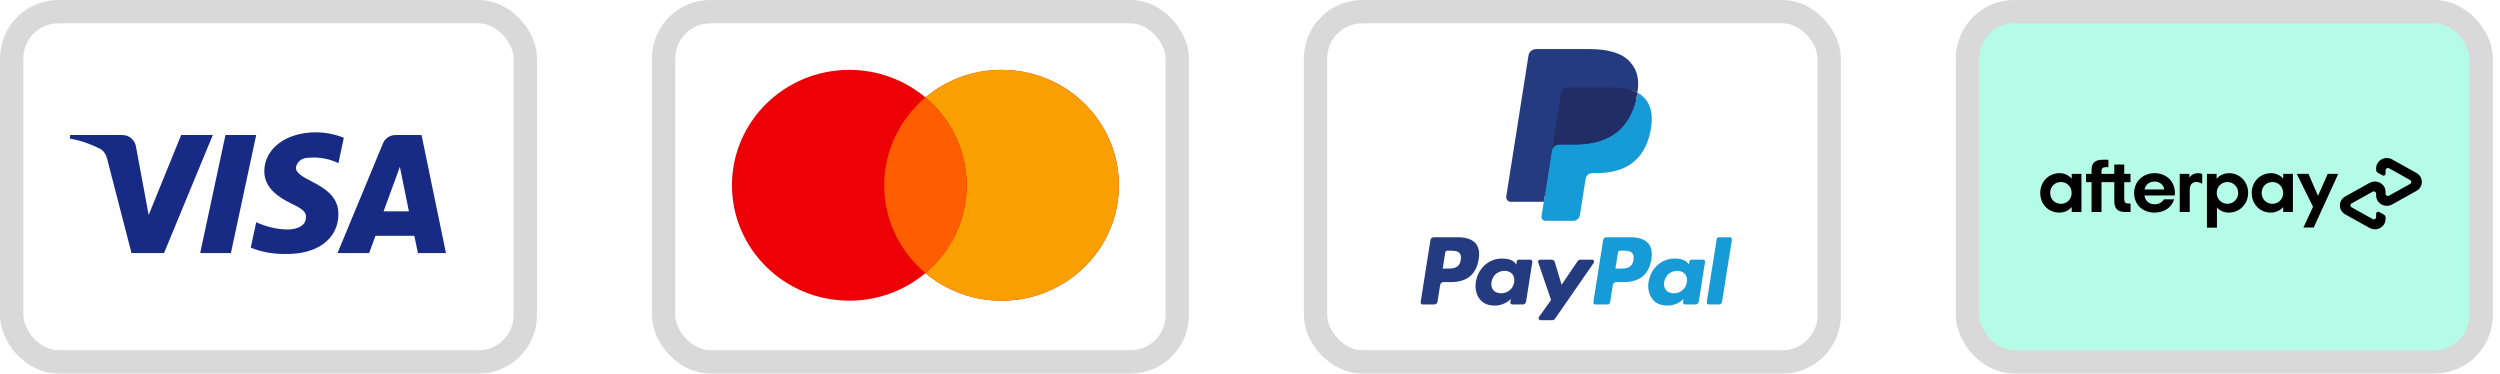 <?xml version="1.0" encoding="UTF-8"?> <svg xmlns="http://www.w3.org/2000/svg" xmlns:xlink="http://www.w3.org/1999/xlink" width="174" height="26" viewBox="0 0 174 26" fill="none"><rect x="0.812" y="0.812" width="35.75" height="24.375" rx="3.25" fill="white" stroke="#D9D9D9" stroke-width="1.625"></rect><path fill-rule="evenodd" clip-rule="evenodd" d="M11.416 17.614H9.152L7.454 11.042C7.373 10.74 7.202 10.473 6.95 10.347C6.322 10.03 5.63 9.778 4.875 9.651V9.398H8.522C9.026 9.398 9.403 9.778 9.466 10.22L10.347 14.96L12.61 9.398H14.812L11.416 17.614ZM16.07 17.614H13.932L15.693 9.398H17.831L16.07 17.614ZM20.597 11.674C20.66 11.232 21.038 10.979 21.478 10.979C22.171 10.915 22.924 11.042 23.554 11.358L23.931 9.589C23.302 9.336 22.61 9.209 21.982 9.209C19.906 9.209 18.396 10.347 18.396 11.926C18.396 13.128 19.466 13.759 20.221 14.139C21.038 14.518 21.352 14.771 21.29 15.149C21.29 15.718 20.66 15.971 20.032 15.971C19.277 15.971 18.522 15.781 17.831 15.465L17.453 17.235C18.208 17.55 19.025 17.677 19.78 17.677C22.108 17.74 23.554 16.603 23.554 14.896C23.554 12.748 20.597 12.622 20.597 11.674ZM31.038 17.614L29.34 9.398H27.516C27.139 9.398 26.761 9.651 26.635 10.03L23.491 17.614H25.692L26.132 16.413H28.836L29.088 17.614H31.038ZM27.831 11.611L28.459 14.707H26.698L27.831 11.611Z" fill="#172B85"></path><rect x="46.188" y="0.812" width="35.75" height="24.375" rx="3.25" fill="white" stroke="#D9D9D9" stroke-width="1.625"></rect><path d="M69.707 4.863C74.218 4.863 77.874 8.459 77.874 12.896C77.874 17.331 74.217 20.928 69.707 20.928C67.685 20.928 65.835 20.203 64.409 19.006C62.983 20.203 61.134 20.928 59.112 20.928C54.602 20.928 50.945 17.331 50.945 12.896C50.945 8.459 54.602 4.863 59.112 4.863C61.134 4.863 62.983 5.587 64.409 6.784C65.835 5.587 67.685 4.863 69.707 4.863Z" fill="#ED0006"></path><path d="M69.707 4.863C74.218 4.863 77.874 8.459 77.874 12.896C77.874 17.331 74.217 20.928 69.707 20.928C67.685 20.928 65.836 20.203 64.41 19.006C66.165 17.533 67.279 15.343 67.279 12.896C67.279 10.448 66.165 8.257 64.41 6.784C65.836 5.587 67.685 4.863 69.707 4.863Z" fill="#F9A000"></path><path d="M64.408 6.785C66.163 8.258 67.277 10.448 67.277 12.896C67.277 15.343 66.163 17.533 64.408 19.006C62.653 17.533 61.539 15.343 61.539 12.896C61.539 10.448 62.653 8.258 64.408 6.785Z" fill="#FF5E00"></path><rect x="91.562" y="0.812" width="35.75" height="24.375" rx="3.25" fill="white" stroke="#D9D9D9" stroke-width="1.625"></rect><path fill-rule="evenodd" clip-rule="evenodd" d="M101.475 16.512H99.79C99.674 16.512 99.576 16.596 99.558 16.709L98.877 21.031C98.863 21.116 98.929 21.193 99.016 21.193H99.82C99.936 21.193 100.034 21.109 100.052 20.995L100.236 19.83C100.253 19.715 100.352 19.632 100.467 19.632H101C102.11 19.632 102.751 19.095 102.918 18.03C102.994 17.564 102.922 17.198 102.703 16.942C102.464 16.661 102.039 16.512 101.475 16.512ZM101.669 18.09C101.577 18.695 101.115 18.695 100.668 18.695H100.414L100.593 17.565C100.603 17.497 100.662 17.447 100.731 17.447H100.848C101.152 17.447 101.439 17.447 101.588 17.62C101.676 17.724 101.703 17.878 101.669 18.09ZM106.513 18.071H105.706C105.637 18.071 105.577 18.121 105.567 18.189L105.531 18.415L105.475 18.333C105.3 18.08 104.91 17.995 104.522 17.995C103.63 17.995 102.868 18.67 102.72 19.618C102.643 20.09 102.752 20.542 103.02 20.858C103.266 21.147 103.618 21.268 104.037 21.268C104.755 21.268 105.154 20.806 105.154 20.806L105.118 21.03C105.104 21.116 105.17 21.193 105.256 21.193H105.983C106.099 21.193 106.196 21.109 106.215 20.995L106.651 18.233C106.665 18.148 106.599 18.071 106.513 18.071ZM105.388 19.641C105.31 20.102 104.944 20.412 104.477 20.412C104.243 20.412 104.056 20.337 103.935 20.194C103.816 20.053 103.771 19.852 103.809 19.627C103.881 19.17 104.253 18.851 104.713 18.851C104.942 18.851 105.128 18.927 105.251 19.07C105.374 19.216 105.423 19.418 105.388 19.641ZM110 18.071H110.811C110.924 18.071 110.991 18.198 110.926 18.291L108.229 22.184C108.185 22.248 108.113 22.285 108.036 22.285H107.226C107.112 22.285 107.046 22.157 107.112 22.063L107.952 20.878L107.058 18.256C107.027 18.165 107.095 18.071 107.192 18.071H107.988C108.092 18.071 108.183 18.139 108.213 18.238L108.687 19.821L109.806 18.173C109.85 18.109 109.922 18.071 110 18.071Z" fill="#253B80"></path><path fill-rule="evenodd" clip-rule="evenodd" d="M118.791 21.031L119.483 16.631C119.494 16.562 119.553 16.512 119.622 16.512H120.4C120.486 16.512 120.552 16.589 120.539 16.674L119.857 20.995C119.839 21.109 119.741 21.193 119.625 21.193H118.93C118.844 21.193 118.778 21.116 118.791 21.031ZM113.495 16.512H111.809C111.694 16.512 111.596 16.596 111.578 16.71L110.896 21.031C110.883 21.116 110.949 21.193 111.035 21.193H111.9C111.98 21.193 112.049 21.135 112.061 21.055L112.255 19.83C112.273 19.716 112.371 19.632 112.486 19.632H113.019C114.13 19.632 114.77 19.095 114.938 18.03C115.013 17.564 114.941 17.199 114.723 16.942C114.483 16.661 114.059 16.512 113.495 16.512ZM113.689 18.09C113.597 18.695 113.135 18.695 112.688 18.695H112.434L112.613 17.566C112.623 17.497 112.682 17.447 112.751 17.447H112.868C113.172 17.447 113.459 17.447 113.607 17.621C113.696 17.724 113.723 17.878 113.689 18.09ZM118.532 18.071H117.725C117.656 18.071 117.597 18.121 117.587 18.189L117.551 18.415L117.494 18.333C117.32 18.08 116.93 17.995 116.542 17.995C115.65 17.995 114.888 18.671 114.74 19.618C114.663 20.091 114.772 20.543 115.04 20.858C115.287 21.148 115.638 21.268 116.057 21.268C116.775 21.268 117.174 20.806 117.174 20.806L117.138 21.03C117.124 21.116 117.19 21.193 117.277 21.193H118.003C118.119 21.193 118.217 21.109 118.235 20.995L118.671 18.233C118.684 18.148 118.618 18.071 118.532 18.071ZM117.407 19.642C117.329 20.103 116.963 20.412 116.496 20.412C116.262 20.412 116.075 20.337 115.954 20.195C115.835 20.053 115.79 19.852 115.828 19.628C115.901 19.171 116.273 18.851 116.732 18.851C116.961 18.851 117.148 18.927 117.27 19.071C117.394 19.216 117.443 19.418 117.407 19.642Z" fill="#179BD7"></path><path d="M107.712 14.966L107.919 13.65L107.458 13.639H105.254L106.785 3.928C106.79 3.899 106.806 3.872 106.828 3.852C106.851 3.833 106.88 3.822 106.91 3.822H110.626C111.859 3.822 112.711 4.079 113.155 4.586C113.363 4.823 113.496 5.072 113.56 5.345C113.628 5.632 113.629 5.975 113.563 6.392L113.558 6.423V6.691L113.767 6.809C113.942 6.902 114.082 7.008 114.189 7.131C114.367 7.334 114.482 7.592 114.531 7.898C114.581 8.213 114.565 8.588 114.482 9.012C114.387 9.5 114.233 9.925 114.026 10.273C113.835 10.594 113.592 10.859 113.303 11.066C113.027 11.261 112.7 11.41 112.329 11.505C111.97 11.598 111.561 11.646 111.112 11.646H110.823C110.616 11.646 110.415 11.72 110.258 11.854C110.1 11.99 109.995 12.176 109.963 12.38L109.941 12.498L109.575 14.817L109.558 14.902C109.554 14.93 109.547 14.943 109.535 14.952C109.526 14.96 109.511 14.966 109.497 14.966H107.712Z" fill="#253B80"></path><path d="M113.964 6.453C113.953 6.524 113.94 6.597 113.926 6.671C113.436 9.187 111.76 10.056 109.618 10.056H108.528C108.266 10.056 108.046 10.246 108.005 10.505L107.447 14.045L107.289 15.048C107.262 15.217 107.393 15.37 107.564 15.37H109.498C109.727 15.37 109.921 15.204 109.957 14.978L109.976 14.88L110.34 12.57L110.364 12.443C110.399 12.216 110.594 12.05 110.823 12.05H111.112C112.986 12.05 114.452 11.289 114.881 9.088C115.06 8.169 114.967 7.401 114.493 6.861C114.35 6.698 114.172 6.563 113.964 6.453Z" fill="#179BD7"></path><path d="M113.451 6.248C113.376 6.226 113.298 6.207 113.219 6.189C113.14 6.171 113.058 6.156 112.974 6.142C112.68 6.095 112.358 6.072 112.013 6.072H109.1C109.029 6.072 108.961 6.088 108.9 6.118C108.765 6.182 108.666 6.31 108.641 6.465L108.022 10.389L108.004 10.504C108.045 10.246 108.265 10.056 108.527 10.056H109.617C111.759 10.056 113.435 9.186 113.925 6.67C113.94 6.596 113.952 6.523 113.963 6.453C113.839 6.387 113.705 6.331 113.56 6.283C113.525 6.271 113.488 6.259 113.451 6.248Z" fill="#222D65"></path><path d="M108.641 6.466C108.665 6.31 108.765 6.183 108.899 6.119C108.96 6.09 109.028 6.073 109.1 6.073H112.012C112.357 6.073 112.679 6.096 112.973 6.144C113.057 6.157 113.139 6.172 113.219 6.19C113.298 6.208 113.375 6.227 113.45 6.249C113.487 6.26 113.524 6.272 113.56 6.283C113.705 6.331 113.839 6.388 113.963 6.453C114.109 5.524 113.962 4.89 113.459 4.317C112.905 3.686 111.904 3.416 110.625 3.416H106.909C106.647 3.416 106.424 3.606 106.384 3.865L104.836 13.675C104.805 13.87 104.955 14.045 105.151 14.045H107.445L108.021 10.39L108.641 6.466Z" fill="#253B80"></path><rect x="136.938" y="0.812" width="35.75" height="24.375" rx="3.25" fill="#B4FCE6" stroke="#D9D9D9" stroke-width="1.625"></rect><rect x="142.625" y="6.5" width="23.743" height="13.355" fill="url(#pattern0_3002_1404)"></rect><g id="afterpay-logo" transform="translate(142,11) scale(0.16)"><path d="M13.662 15.17C13.662 12.384 11.567 10.425 8.992 10.425C6.418 10.425 4.323 12.417 4.323 15.17C4.323 17.89 6.418 19.914 8.992 19.914C11.569 19.912 13.662 17.956 13.662 15.17ZM13.699 23.462V21.306C12.429 22.8 10.539 23.727 8.275 23.727C3.571 23.727 0 20.077 0 15.17C0 10.293 3.707 6.58 8.38 6.58C10.578 6.58 12.432 7.51 13.702 8.967V6.877H17.924V23.462H13.699Z" fill="black"></path><path d="M38.436 19.78C36.958 19.78 36.548 19.249 36.548 17.857V10.494H39.262V6.877H36.548V2.831H32.22V6.877H26.646V5.869C26.646 4.474 27.196 3.944 28.707 3.944H29.657V0.726H27.574C24.003 0.726 22.321 1.853 22.321 5.302V6.875H19.918V10.491H22.321V23.46H26.649V10.491H32.223V18.619C32.223 22.002 33.561 23.462 37.064 23.462H39.296V19.78H38.436Z" fill="black"></path><path d="M53.957 13.676C53.65 11.52 51.828 10.227 49.7 10.227C47.571 10.227 45.819 11.487 45.375 13.676H53.957ZM45.338 16.265C45.648 18.718 47.468 20.112 49.769 20.112C51.588 20.112 52.998 19.282 53.821 17.956H58.251C57.22 21.471 53.957 23.727 49.666 23.727C44.481 23.727 40.842 20.211 40.842 15.203C40.842 10.194 44.689 6.577 49.771 6.577C54.888 6.577 58.596 10.227 58.596 15.203C58.596 15.569 58.561 15.932 58.493 16.265H45.338Z" fill="black"></path><path d="M86.112 15.17C86.112 12.483 84.016 10.425 81.442 10.425C78.868 10.425 76.772 12.417 76.772 15.17C76.772 17.89 78.868 19.914 81.442 19.914C84.016 19.912 86.112 17.857 86.112 15.17ZM72.513 6.877H76.736V9.034C78.005 7.507 79.893 6.58 82.16 6.58C86.796 6.58 90.435 10.263 90.435 15.137C90.435 20.013 86.727 23.729 82.057 23.729C79.893 23.729 78.108 22.899 76.872 21.507V30.287H72.513V6.877Z" fill="black"></path><path d="M105.656 15.17C105.656 12.384 103.563 10.425 100.986 10.425C98.412 10.425 96.316 12.417 96.316 15.17C96.316 17.89 98.412 19.914 100.986 19.914C103.563 19.912 105.656 17.956 105.656 15.17ZM105.693 23.462V21.306C104.423 22.8 102.532 23.727 100.268 23.727C95.564 23.727 91.994 20.077 91.994 15.17C91.994 10.293 95.701 6.58 100.371 6.58C102.569 6.58 104.423 7.51 105.693 8.967V6.877H109.916V23.462H105.693Z" fill="black"></path><path d="M64.901 8.503C64.901 8.503 65.976 6.58 68.608 6.58C69.734 6.58 70.462 6.953 70.462 6.953V11.185C70.462 11.185 68.874 10.237 67.414 10.428C65.955 10.618 65.032 11.914 65.037 13.646V23.465H60.678V6.88H64.901V8.503Z" fill="black"></path><path d="M129.638 6.877L118.976 30.234H114.48L118.666 21.204L111.588 6.877H116.684L120.825 16.45L125.074 6.877H129.638Z" fill="black"></path><path d="M163.673 6.501L153.103 0.609C150 -1.121 146.122 1.041 146.122 4.502V5.107C146.122 5.653 146.424 6.158 146.913 6.43L148.909 7.543C149.495 7.87 150.226 7.461 150.226 6.809V5.305C150.226 4.553 151.068 4.083 151.741 4.459L160.896 9.564C161.57 9.94 161.57 10.88 160.896 11.253L151.741 16.358C151.068 16.734 150.226 16.265 150.226 15.513V14.713C150.226 11.251 146.348 9.087 143.243 10.819L132.673 16.712C129.57 18.441 129.57 22.769 132.673 24.499L143.243 30.391C146.345 32.121 150.226 29.959 150.226 26.498V25.893C150.226 25.347 149.924 24.844 149.435 24.57L147.439 23.455C146.853 23.127 146.122 23.536 146.122 24.189V25.692C146.122 26.444 145.281 26.914 144.607 26.538L135.452 21.433C134.779 21.057 134.779 20.117 135.452 19.742L144.607 14.636C145.281 14.261 146.122 14.73 146.122 15.482V16.282C146.122 19.744 150 21.908 153.103 20.176L163.673 14.283C166.776 12.559 166.776 8.231 163.673 6.501Z" fill="black"></path></g><defs><pattern id="pattern0_3002_1404" patternContentUnits="objectBoundingBox" width="1" height="1"><use xlink:href="#image0_3002_1404" transform="scale(0 0)"></use></pattern></defs></svg> 